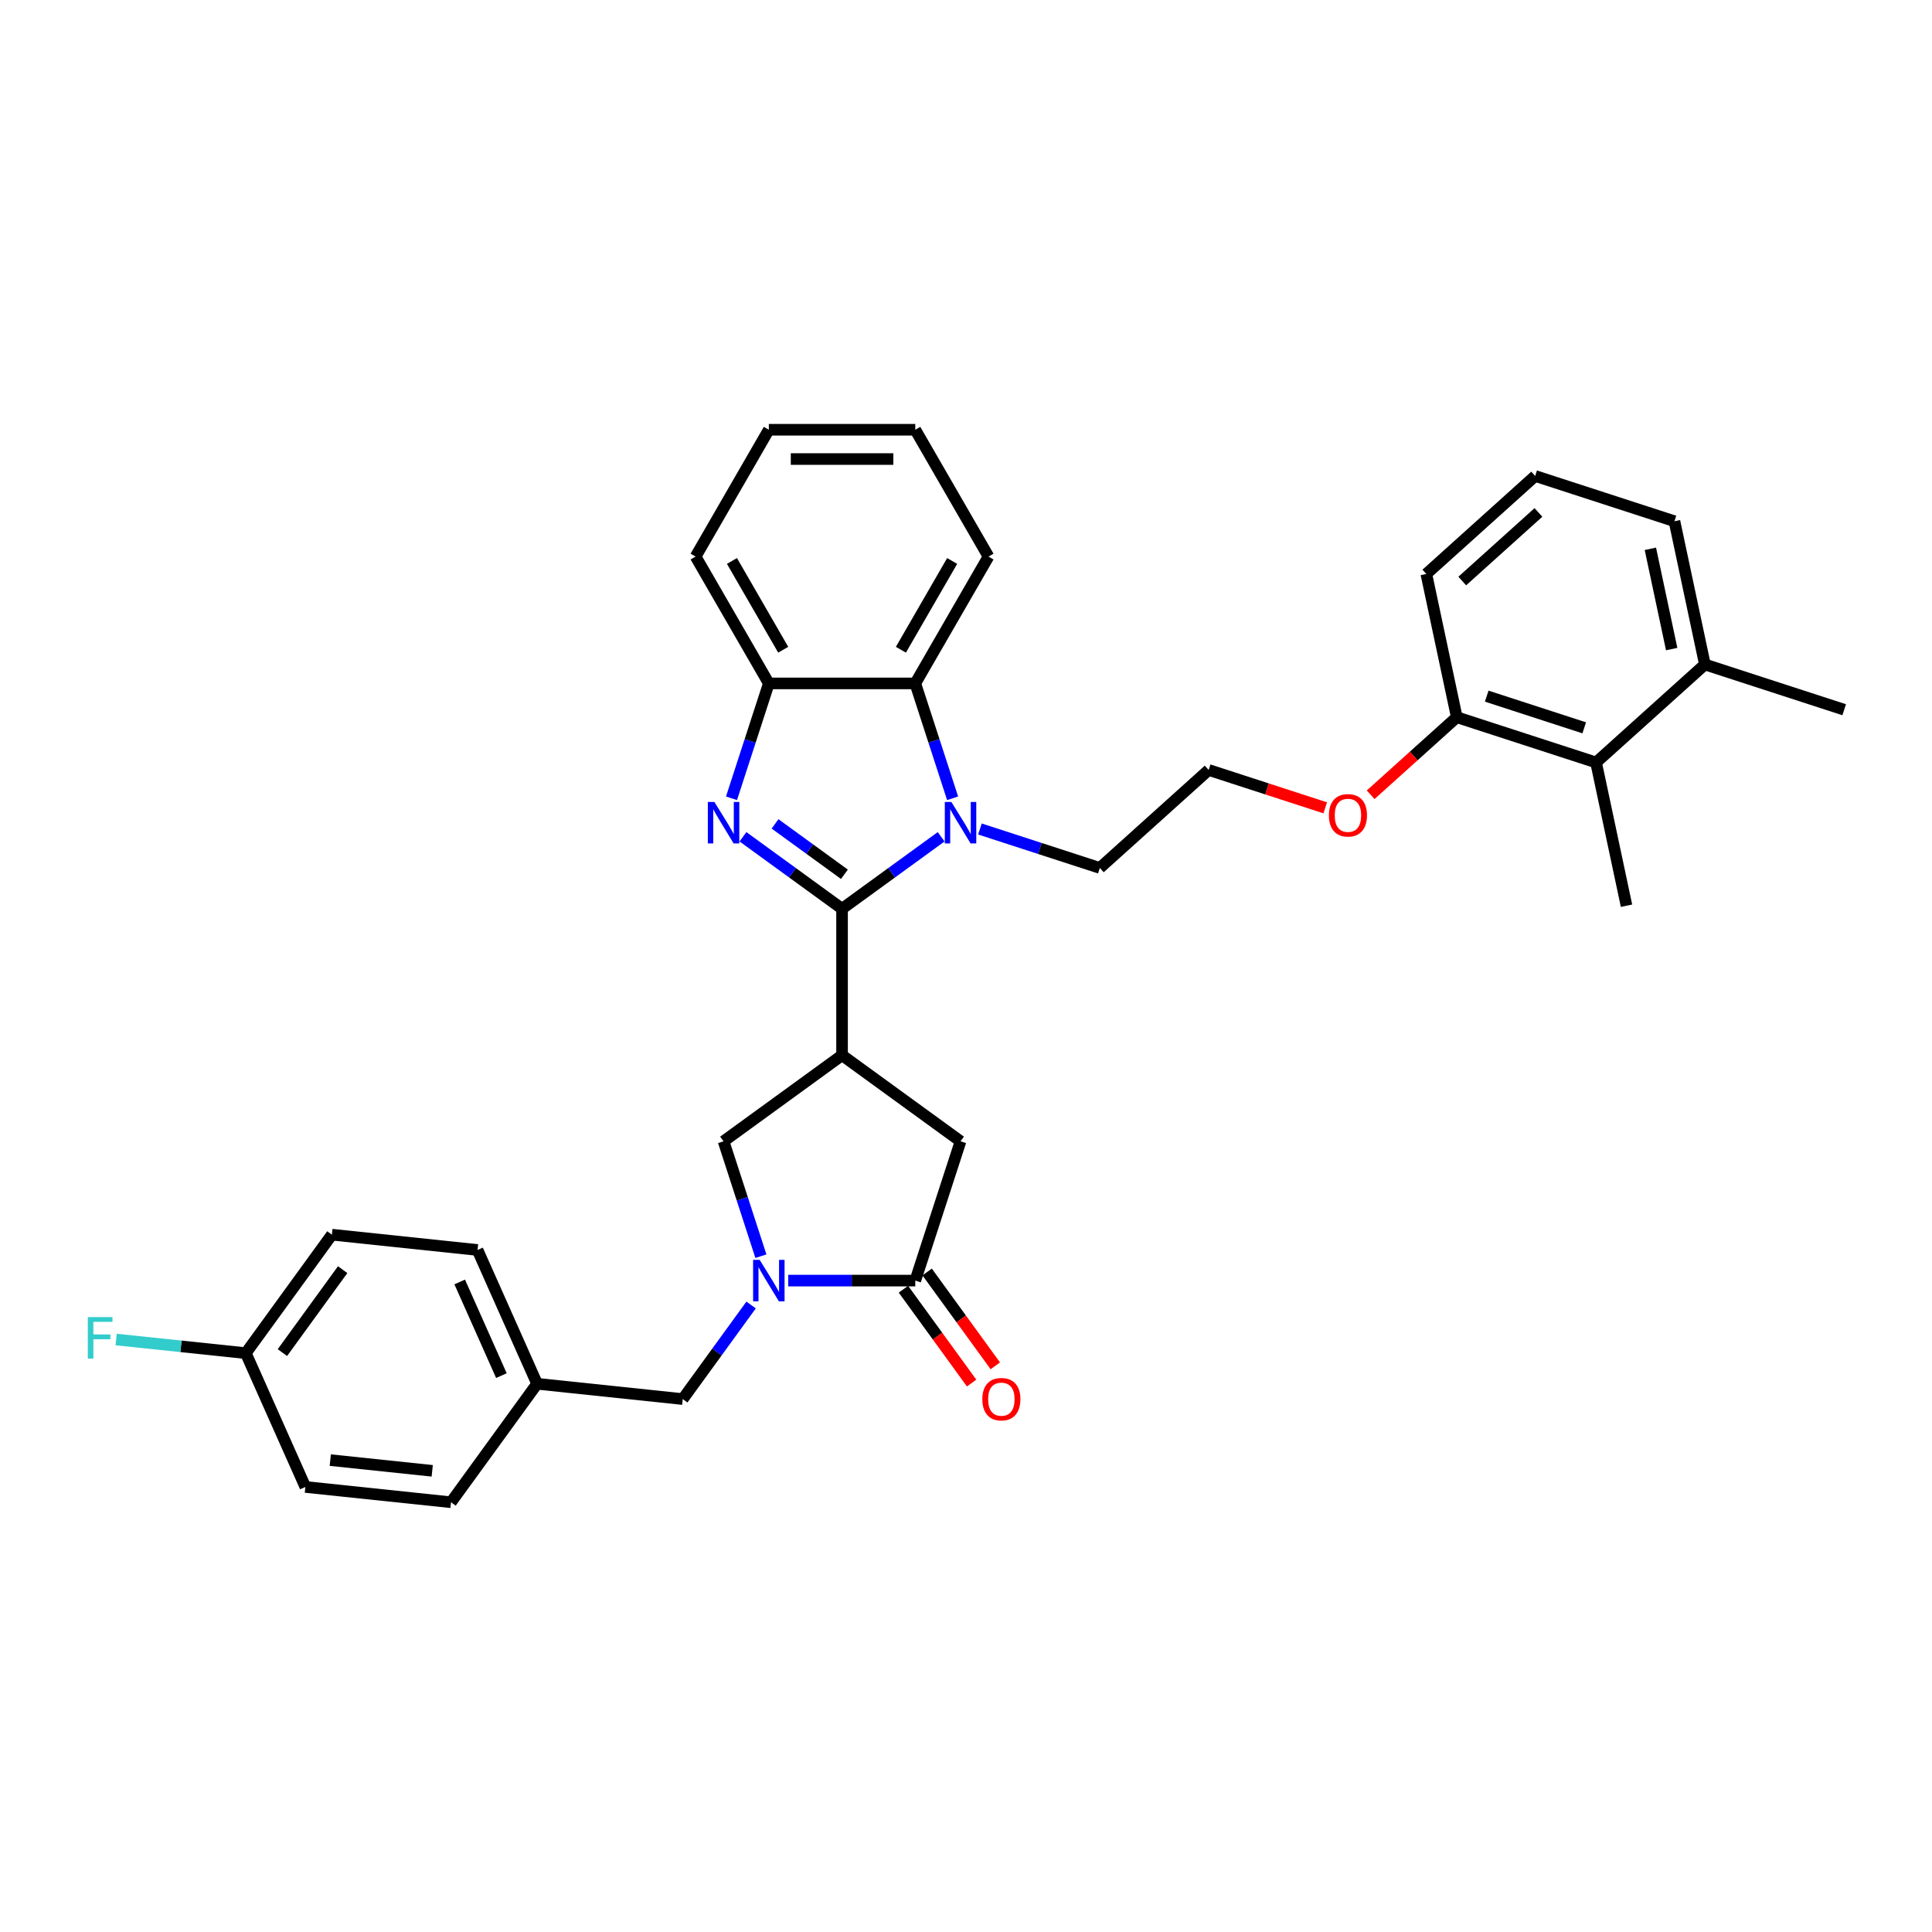 <?xml version='1.0' encoding='iso-8859-1'?>
<svg version='1.1' baseProfile='full'
              xmlns='http://www.w3.org/2000/svg'
                      xmlns:rdkit='http://www.rdkit.org/xml'
                      xmlns:xlink='http://www.w3.org/1999/xlink'
                  xml:space='preserve'
width='1000px' height='1000px' viewBox='0 0 1000 1000'>
<!-- END OF HEADER -->
<rect style='opacity:1.0;fill:#FFFFFF;stroke:none' width='1000' height='1000' x='0' y='0'> </rect>
<path class='bond-0' d='M 435.847,470.382 L 410.203,451.749' style='fill:none;fill-rule:evenodd;stroke:#000000;stroke-width:6px;stroke-linecap:butt;stroke-linejoin:miter;stroke-opacity:1' />
<path class='bond-0' d='M 410.203,451.749 L 384.558,433.117' style='fill:none;fill-rule:evenodd;stroke:#0000FF;stroke-width:6px;stroke-linecap:butt;stroke-linejoin:miter;stroke-opacity:1' />
<path class='bond-0' d='M 437.065,452.527 L 419.114,439.484' style='fill:none;fill-rule:evenodd;stroke:#000000;stroke-width:6px;stroke-linecap:butt;stroke-linejoin:miter;stroke-opacity:1' />
<path class='bond-0' d='M 419.114,439.484 L 401.162,426.442' style='fill:none;fill-rule:evenodd;stroke:#0000FF;stroke-width:6px;stroke-linecap:butt;stroke-linejoin:miter;stroke-opacity:1' />
<path class='bond-1' d='M 435.847,470.382 L 461.492,451.749' style='fill:none;fill-rule:evenodd;stroke:#000000;stroke-width:6px;stroke-linecap:butt;stroke-linejoin:miter;stroke-opacity:1' />
<path class='bond-1' d='M 461.492,451.749 L 487.137,433.117' style='fill:none;fill-rule:evenodd;stroke:#0000FF;stroke-width:6px;stroke-linecap:butt;stroke-linejoin:miter;stroke-opacity:1' />
<path class='bond-2' d='M 435.847,470.382 L 435.847,546.185' style='fill:none;fill-rule:evenodd;stroke:#000000;stroke-width:6px;stroke-linecap:butt;stroke-linejoin:miter;stroke-opacity:1' />
<path class='bond-6' d='M 378.625,413.197 L 388.285,383.464' style='fill:none;fill-rule:evenodd;stroke:#0000FF;stroke-width:6px;stroke-linecap:butt;stroke-linejoin:miter;stroke-opacity:1' />
<path class='bond-6' d='M 388.285,383.464 L 397.946,353.732' style='fill:none;fill-rule:evenodd;stroke:#000000;stroke-width:6px;stroke-linecap:butt;stroke-linejoin:miter;stroke-opacity:1' />
<path class='bond-5' d='M 493.07,413.197 L 483.41,383.464' style='fill:none;fill-rule:evenodd;stroke:#0000FF;stroke-width:6px;stroke-linecap:butt;stroke-linejoin:miter;stroke-opacity:1' />
<path class='bond-5' d='M 483.41,383.464 L 473.749,353.732' style='fill:none;fill-rule:evenodd;stroke:#000000;stroke-width:6px;stroke-linecap:butt;stroke-linejoin:miter;stroke-opacity:1' />
<path class='bond-14' d='M 507.21,429.086 L 538.238,439.168' style='fill:none;fill-rule:evenodd;stroke:#0000FF;stroke-width:6px;stroke-linecap:butt;stroke-linejoin:miter;stroke-opacity:1' />
<path class='bond-14' d='M 538.238,439.168 L 569.267,449.25' style='fill:none;fill-rule:evenodd;stroke:#000000;stroke-width:6px;stroke-linecap:butt;stroke-linejoin:miter;stroke-opacity:1' />
<path class='bond-7' d='M 435.847,546.185 L 374.521,590.741' style='fill:none;fill-rule:evenodd;stroke:#000000;stroke-width:6px;stroke-linecap:butt;stroke-linejoin:miter;stroke-opacity:1' />
<path class='bond-8' d='M 435.847,546.185 L 497.174,590.741' style='fill:none;fill-rule:evenodd;stroke:#000000;stroke-width:6px;stroke-linecap:butt;stroke-linejoin:miter;stroke-opacity:1' />
<path class='bond-3' d='M 393.842,650.205 L 384.182,620.473' style='fill:none;fill-rule:evenodd;stroke:#0000FF;stroke-width:6px;stroke-linecap:butt;stroke-linejoin:miter;stroke-opacity:1' />
<path class='bond-3' d='M 384.182,620.473 L 374.521,590.741' style='fill:none;fill-rule:evenodd;stroke:#000000;stroke-width:6px;stroke-linecap:butt;stroke-linejoin:miter;stroke-opacity:1' />
<path class='bond-9' d='M 388.77,675.463 L 371.08,699.812' style='fill:none;fill-rule:evenodd;stroke:#0000FF;stroke-width:6px;stroke-linecap:butt;stroke-linejoin:miter;stroke-opacity:1' />
<path class='bond-9' d='M 371.08,699.812 L 353.39,724.161' style='fill:none;fill-rule:evenodd;stroke:#000000;stroke-width:6px;stroke-linecap:butt;stroke-linejoin:miter;stroke-opacity:1' />
<path class='bond-34' d='M 407.982,662.834 L 440.866,662.834' style='fill:none;fill-rule:evenodd;stroke:#0000FF;stroke-width:6px;stroke-linecap:butt;stroke-linejoin:miter;stroke-opacity:1' />
<path class='bond-34' d='M 440.866,662.834 L 473.749,662.834' style='fill:none;fill-rule:evenodd;stroke:#000000;stroke-width:6px;stroke-linecap:butt;stroke-linejoin:miter;stroke-opacity:1' />
<path class='bond-4' d='M 473.749,662.834 L 497.174,590.741' style='fill:none;fill-rule:evenodd;stroke:#000000;stroke-width:6px;stroke-linecap:butt;stroke-linejoin:miter;stroke-opacity:1' />
<path class='bond-11' d='M 467.616,667.29 L 485.263,691.578' style='fill:none;fill-rule:evenodd;stroke:#000000;stroke-width:6px;stroke-linecap:butt;stroke-linejoin:miter;stroke-opacity:1' />
<path class='bond-11' d='M 485.263,691.578 L 502.909,715.866' style='fill:none;fill-rule:evenodd;stroke:#FF0000;stroke-width:6px;stroke-linecap:butt;stroke-linejoin:miter;stroke-opacity:1' />
<path class='bond-11' d='M 479.882,658.379 L 497.528,682.667' style='fill:none;fill-rule:evenodd;stroke:#000000;stroke-width:6px;stroke-linecap:butt;stroke-linejoin:miter;stroke-opacity:1' />
<path class='bond-11' d='M 497.528,682.667 L 515.174,706.955' style='fill:none;fill-rule:evenodd;stroke:#FF0000;stroke-width:6px;stroke-linecap:butt;stroke-linejoin:miter;stroke-opacity:1' />
<path class='bond-24' d='M 473.749,353.732 L 511.651,288.085' style='fill:none;fill-rule:evenodd;stroke:#000000;stroke-width:6px;stroke-linecap:butt;stroke-linejoin:miter;stroke-opacity:1' />
<path class='bond-24' d='M 466.305,336.305 L 492.836,290.351' style='fill:none;fill-rule:evenodd;stroke:#000000;stroke-width:6px;stroke-linecap:butt;stroke-linejoin:miter;stroke-opacity:1' />
<path class='bond-33' d='M 473.749,353.732 L 397.946,353.732' style='fill:none;fill-rule:evenodd;stroke:#000000;stroke-width:6px;stroke-linecap:butt;stroke-linejoin:miter;stroke-opacity:1' />
<path class='bond-25' d='M 397.946,353.732 L 360.044,288.085' style='fill:none;fill-rule:evenodd;stroke:#000000;stroke-width:6px;stroke-linecap:butt;stroke-linejoin:miter;stroke-opacity:1' />
<path class='bond-25' d='M 405.39,336.305 L 378.859,290.351' style='fill:none;fill-rule:evenodd;stroke:#000000;stroke-width:6px;stroke-linecap:butt;stroke-linejoin:miter;stroke-opacity:1' />
<path class='bond-15' d='M 353.39,724.161 L 278.002,716.237' style='fill:none;fill-rule:evenodd;stroke:#000000;stroke-width:6px;stroke-linecap:butt;stroke-linejoin:miter;stroke-opacity:1' />
<path class='bond-10' d='M 826.119,394.654 L 754.026,371.23' style='fill:none;fill-rule:evenodd;stroke:#000000;stroke-width:6px;stroke-linecap:butt;stroke-linejoin:miter;stroke-opacity:1' />
<path class='bond-10' d='M 819.99,376.722 L 769.525,360.325' style='fill:none;fill-rule:evenodd;stroke:#000000;stroke-width:6px;stroke-linecap:butt;stroke-linejoin:miter;stroke-opacity:1' />
<path class='bond-13' d='M 826.119,394.654 L 882.452,343.932' style='fill:none;fill-rule:evenodd;stroke:#000000;stroke-width:6px;stroke-linecap:butt;stroke-linejoin:miter;stroke-opacity:1' />
<path class='bond-27' d='M 826.119,394.654 L 841.88,468.801' style='fill:none;fill-rule:evenodd;stroke:#000000;stroke-width:6px;stroke-linecap:butt;stroke-linejoin:miter;stroke-opacity:1' />
<path class='bond-12' d='M 754.026,371.23 L 731.734,391.301' style='fill:none;fill-rule:evenodd;stroke:#000000;stroke-width:6px;stroke-linecap:butt;stroke-linejoin:miter;stroke-opacity:1' />
<path class='bond-12' d='M 731.734,391.301 L 709.443,411.373' style='fill:none;fill-rule:evenodd;stroke:#FF0000;stroke-width:6px;stroke-linecap:butt;stroke-linejoin:miter;stroke-opacity:1' />
<path class='bond-28' d='M 754.026,371.23 L 738.266,297.083' style='fill:none;fill-rule:evenodd;stroke:#000000;stroke-width:6px;stroke-linecap:butt;stroke-linejoin:miter;stroke-opacity:1' />
<path class='bond-30' d='M 882.452,343.932 L 954.545,367.356' style='fill:none;fill-rule:evenodd;stroke:#000000;stroke-width:6px;stroke-linecap:butt;stroke-linejoin:miter;stroke-opacity:1' />
<path class='bond-37' d='M 882.452,343.932 L 866.692,269.785' style='fill:none;fill-rule:evenodd;stroke:#000000;stroke-width:6px;stroke-linecap:butt;stroke-linejoin:miter;stroke-opacity:1' />
<path class='bond-37' d='M 865.259,335.962 L 854.226,284.059' style='fill:none;fill-rule:evenodd;stroke:#000000;stroke-width:6px;stroke-linecap:butt;stroke-linejoin:miter;stroke-opacity:1' />
<path class='bond-23' d='M 569.267,449.25 L 625.6,398.528' style='fill:none;fill-rule:evenodd;stroke:#000000;stroke-width:6px;stroke-linecap:butt;stroke-linejoin:miter;stroke-opacity:1' />
<path class='bond-19' d='M 278.002,716.237 L 233.445,777.563' style='fill:none;fill-rule:evenodd;stroke:#000000;stroke-width:6px;stroke-linecap:butt;stroke-linejoin:miter;stroke-opacity:1' />
<path class='bond-20' d='M 278.002,716.237 L 247.17,646.987' style='fill:none;fill-rule:evenodd;stroke:#000000;stroke-width:6px;stroke-linecap:butt;stroke-linejoin:miter;stroke-opacity:1' />
<path class='bond-20' d='M 259.527,712.016 L 237.944,663.541' style='fill:none;fill-rule:evenodd;stroke:#000000;stroke-width:6px;stroke-linecap:butt;stroke-linejoin:miter;stroke-opacity:1' />
<path class='bond-16' d='M 127.225,700.39 L 171.781,639.063' style='fill:none;fill-rule:evenodd;stroke:#000000;stroke-width:6px;stroke-linecap:butt;stroke-linejoin:miter;stroke-opacity:1' />
<path class='bond-16' d='M 146.174,700.102 L 177.363,657.174' style='fill:none;fill-rule:evenodd;stroke:#000000;stroke-width:6px;stroke-linecap:butt;stroke-linejoin:miter;stroke-opacity:1' />
<path class='bond-18' d='M 127.225,700.39 L 93.67,696.863' style='fill:none;fill-rule:evenodd;stroke:#000000;stroke-width:6px;stroke-linecap:butt;stroke-linejoin:miter;stroke-opacity:1' />
<path class='bond-18' d='M 93.67,696.863 L 60.115,693.336' style='fill:none;fill-rule:evenodd;stroke:#33CCCC;stroke-width:6px;stroke-linecap:butt;stroke-linejoin:miter;stroke-opacity:1' />
<path class='bond-36' d='M 127.225,700.39 L 158.057,769.64' style='fill:none;fill-rule:evenodd;stroke:#000000;stroke-width:6px;stroke-linecap:butt;stroke-linejoin:miter;stroke-opacity:1' />
<path class='bond-17' d='M 685.944,418.134 L 655.772,408.331' style='fill:none;fill-rule:evenodd;stroke:#FF0000;stroke-width:6px;stroke-linecap:butt;stroke-linejoin:miter;stroke-opacity:1' />
<path class='bond-17' d='M 655.772,408.331 L 625.6,398.528' style='fill:none;fill-rule:evenodd;stroke:#000000;stroke-width:6px;stroke-linecap:butt;stroke-linejoin:miter;stroke-opacity:1' />
<path class='bond-22' d='M 233.445,777.563 L 158.057,769.64' style='fill:none;fill-rule:evenodd;stroke:#000000;stroke-width:6px;stroke-linecap:butt;stroke-linejoin:miter;stroke-opacity:1' />
<path class='bond-22' d='M 223.722,761.297 L 170.95,755.75' style='fill:none;fill-rule:evenodd;stroke:#000000;stroke-width:6px;stroke-linecap:butt;stroke-linejoin:miter;stroke-opacity:1' />
<path class='bond-21' d='M 247.17,646.987 L 171.781,639.063' style='fill:none;fill-rule:evenodd;stroke:#000000;stroke-width:6px;stroke-linecap:butt;stroke-linejoin:miter;stroke-opacity:1' />
<path class='bond-31' d='M 511.651,288.085 L 473.749,222.437' style='fill:none;fill-rule:evenodd;stroke:#000000;stroke-width:6px;stroke-linecap:butt;stroke-linejoin:miter;stroke-opacity:1' />
<path class='bond-32' d='M 360.044,288.085 L 397.946,222.437' style='fill:none;fill-rule:evenodd;stroke:#000000;stroke-width:6px;stroke-linecap:butt;stroke-linejoin:miter;stroke-opacity:1' />
<path class='bond-26' d='M 794.598,246.361 L 738.266,297.083' style='fill:none;fill-rule:evenodd;stroke:#000000;stroke-width:6px;stroke-linecap:butt;stroke-linejoin:miter;stroke-opacity:1' />
<path class='bond-26' d='M 796.293,265.235 L 756.86,300.741' style='fill:none;fill-rule:evenodd;stroke:#000000;stroke-width:6px;stroke-linecap:butt;stroke-linejoin:miter;stroke-opacity:1' />
<path class='bond-29' d='M 794.598,246.361 L 866.692,269.785' style='fill:none;fill-rule:evenodd;stroke:#000000;stroke-width:6px;stroke-linecap:butt;stroke-linejoin:miter;stroke-opacity:1' />
<path class='bond-35' d='M 473.749,222.437 L 397.946,222.437' style='fill:none;fill-rule:evenodd;stroke:#000000;stroke-width:6px;stroke-linecap:butt;stroke-linejoin:miter;stroke-opacity:1' />
<path class='bond-35' d='M 462.379,237.598 L 409.316,237.598' style='fill:none;fill-rule:evenodd;stroke:#000000;stroke-width:6px;stroke-linecap:butt;stroke-linejoin:miter;stroke-opacity:1' />
<path  class='atom-1' d='M 369.776 415.092
L 376.81 426.462
Q 377.508 427.584, 378.63 429.616
Q 379.752 431.647, 379.812 431.768
L 379.812 415.092
L 382.662 415.092
L 382.662 436.559
L 379.721 436.559
L 372.171 424.127
Q 371.292 422.672, 370.352 421.004
Q 369.442 419.337, 369.169 418.821
L 369.169 436.559
L 366.38 436.559
L 366.38 415.092
L 369.776 415.092
' fill='#0000FF'/>
<path  class='atom-2' d='M 492.428 415.092
L 499.463 426.462
Q 500.16 427.584, 501.282 429.616
Q 502.404 431.647, 502.465 431.768
L 502.465 415.092
L 505.315 415.092
L 505.315 436.559
L 502.374 436.559
L 494.824 424.127
Q 493.944 422.672, 493.004 421.004
Q 492.095 419.337, 491.822 418.821
L 491.822 436.559
L 489.032 436.559
L 489.032 415.092
L 492.428 415.092
' fill='#0000FF'/>
<path  class='atom-4' d='M 393.2 652.101
L 400.235 663.471
Q 400.932 664.593, 402.054 666.624
Q 403.176 668.656, 403.237 668.777
L 403.237 652.101
L 406.087 652.101
L 406.087 673.568
L 403.146 673.568
L 395.596 661.136
Q 394.717 659.681, 393.777 658.013
Q 392.867 656.346, 392.594 655.83
L 392.594 673.568
L 389.804 673.568
L 389.804 652.101
L 393.2 652.101
' fill='#0000FF'/>
<path  class='atom-12' d='M 508.451 724.221
Q 508.451 719.067, 510.998 716.186
Q 513.545 713.305, 518.305 713.305
Q 523.066 713.305, 525.613 716.186
Q 528.16 719.067, 528.16 724.221
Q 528.16 729.436, 525.582 732.408
Q 523.005 735.349, 518.305 735.349
Q 513.575 735.349, 510.998 732.408
Q 508.451 729.467, 508.451 724.221
M 518.305 732.923
Q 521.58 732.923, 523.339 730.74
Q 525.128 728.527, 525.128 724.221
Q 525.128 720.007, 523.339 717.884
Q 521.58 715.731, 518.305 715.731
Q 515.031 715.731, 513.242 717.854
Q 511.483 719.976, 511.483 724.221
Q 511.483 728.557, 513.242 730.74
Q 515.031 732.923, 518.305 732.923
' fill='#FF0000'/>
<path  class='atom-18' d='M 687.839 422.013
Q 687.839 416.858, 690.386 413.978
Q 692.933 411.097, 697.693 411.097
Q 702.454 411.097, 705.001 413.978
Q 707.548 416.858, 707.548 422.013
Q 707.548 427.228, 704.97 430.2
Q 702.393 433.141, 697.693 433.141
Q 692.963 433.141, 690.386 430.2
Q 687.839 427.258, 687.839 422.013
M 697.693 430.715
Q 700.968 430.715, 702.726 428.532
Q 704.515 426.318, 704.515 422.013
Q 704.515 417.798, 702.726 415.676
Q 700.968 413.523, 697.693 413.523
Q 694.418 413.523, 692.629 415.645
Q 690.871 417.768, 690.871 422.013
Q 690.871 426.349, 692.629 428.532
Q 694.418 430.715, 697.693 430.715
' fill='#FF0000'/>
<path  class='atom-19' d='M 45.455 681.732
L 58.22 681.732
L 58.22 684.188
L 48.335 684.188
L 48.335 690.707
L 57.128 690.707
L 57.128 693.194
L 48.335 693.194
L 48.335 703.2
L 45.455 703.2
L 45.455 681.732
' fill='#33CCCC'/>
</svg>
